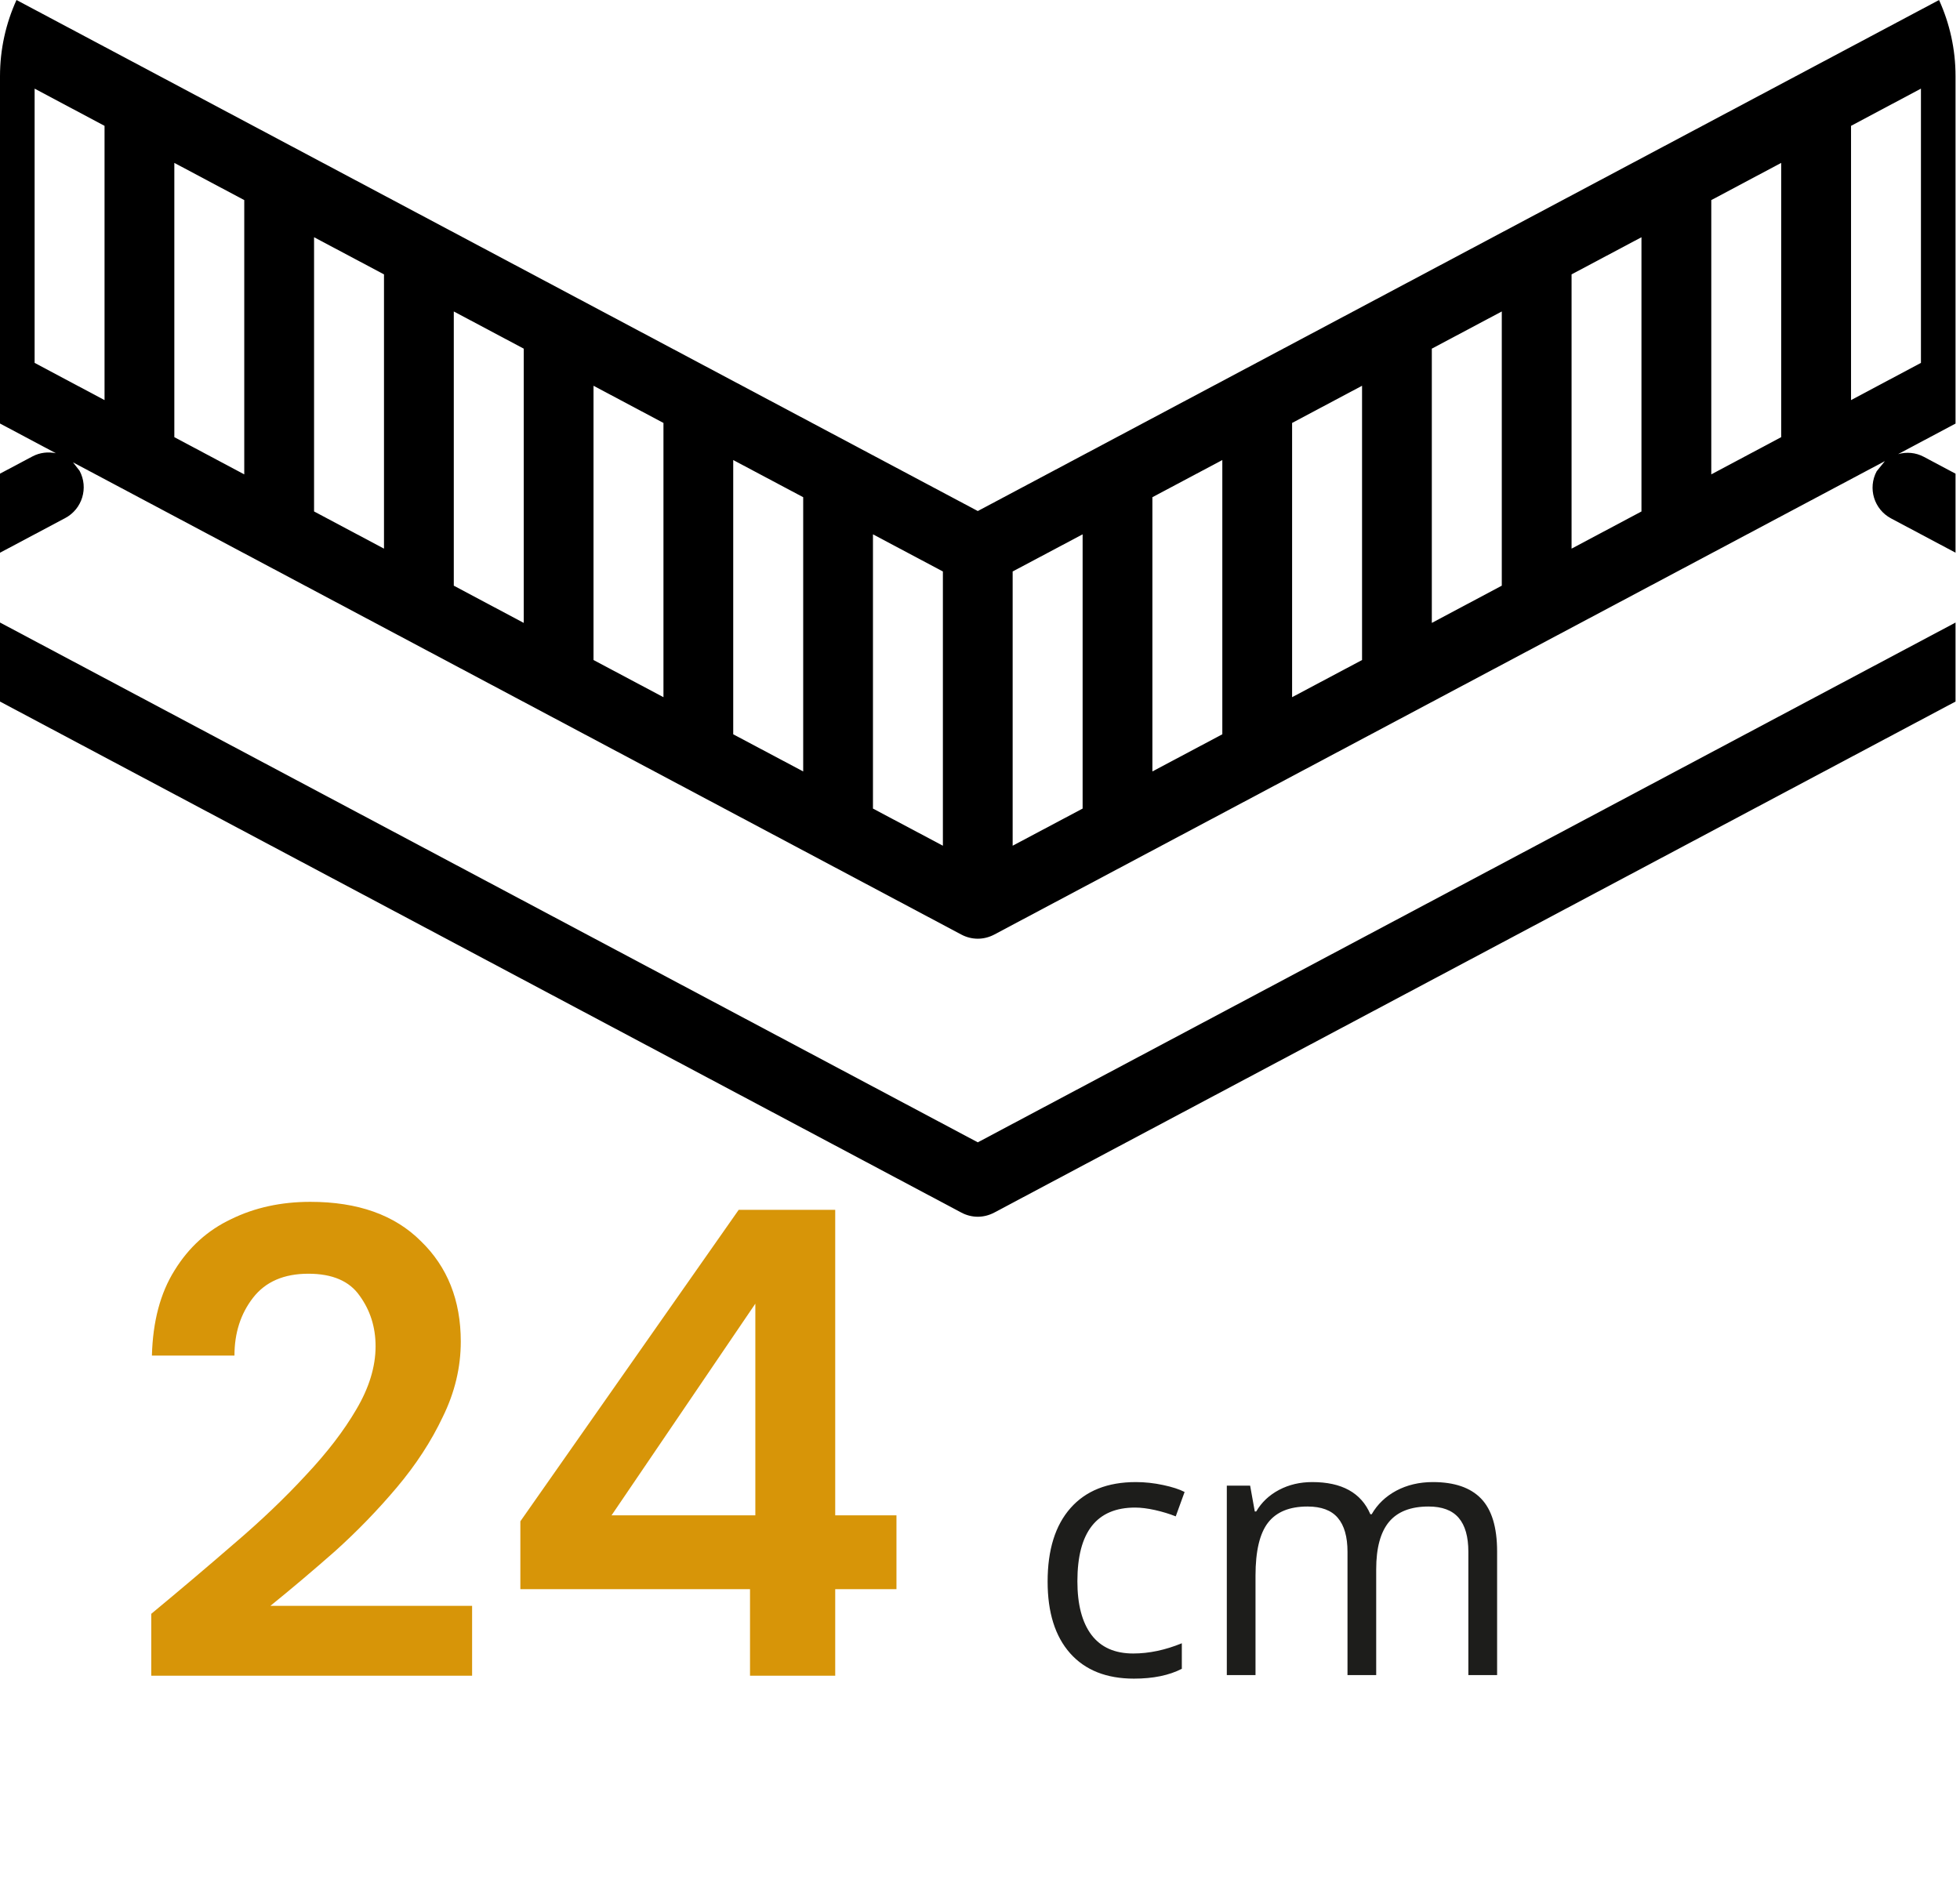 <?xml version="1.0" encoding="UTF-8"?> <svg xmlns="http://www.w3.org/2000/svg" width="106" height="102" viewBox="0 0 106 102" fill="none"><path d="M1.872 4.794L5.654 6.807V21.642L1.872 19.628V4.794ZM9.428 8.811L13.21 10.823V25.659L9.428 23.646V8.811ZM16.985 12.832L20.767 14.841V29.676L16.985 27.664V12.832ZM24.542 16.847L28.325 18.859V33.693L24.542 31.68V16.847ZM32.098 20.866L35.881 22.877V37.711L32.098 35.701V20.866ZM39.654 24.884L43.438 26.894V41.727L39.654 39.718V24.884ZM47.211 28.902L50.993 30.911V45.745L47.211 43.736V28.902ZM54.766 30.911L58.55 28.902V43.736L54.766 45.745V30.911ZM62.323 26.894L66.105 24.884V39.718L62.323 41.727V26.894ZM69.879 22.877L73.662 20.866V35.701L69.879 37.711V22.877ZM77.435 18.859L81.219 16.847V31.68L77.435 33.693V18.859ZM84.993 14.841L88.773 12.832V27.666L84.993 29.676V14.841ZM92.549 10.823L96.33 8.811V23.646L92.549 25.659V10.823ZM100.107 6.807L103.888 4.794V19.628L100.107 21.642V6.807ZM105.759 33.674L52.881 61.789L0 33.672V37.947L51.995 65.591C52.27 65.737 52.575 65.814 52.881 65.814C53.182 65.814 53.49 65.737 53.767 65.591L105.759 37.947V33.674ZM102.272 28.041L105.759 29.895V25.622L104.042 24.709C103.595 24.472 103.099 24.437 102.651 24.564L105.759 22.911V4.126C105.759 2.657 105.44 1.261 104.867 0.001L52.881 27.642L0.892 0C0.319 1.261 0 2.657 0 4.126V22.908L3.023 24.516C2.606 24.429 2.159 24.474 1.755 24.688L0 25.62V29.897L3.526 28.023C4.447 27.534 4.797 26.388 4.305 25.468L3.949 25.009L51.995 50.553C52.27 50.699 52.575 50.775 52.881 50.775C53.182 50.775 53.49 50.699 53.767 50.553L101.938 24.942L101.495 25.489C101.002 26.409 101.351 27.552 102.272 28.041Z" fill="black"></path><path d="M79.411 90.607V83.937C79.411 83.123 79.239 82.509 78.888 82.101C78.539 81.692 77.996 81.488 77.261 81.488C76.294 81.488 75.582 81.766 75.119 82.321C74.66 82.876 74.427 83.729 74.427 84.882V90.607H72.875V83.937C72.875 83.123 72.699 82.509 72.35 82.101C72.003 81.692 71.457 81.488 70.713 81.488C69.742 81.488 69.03 81.778 68.577 82.362C68.126 82.944 67.9 83.902 67.9 85.23V90.607H66.348V80.358H67.609L67.861 81.756H67.938C68.229 81.258 68.644 80.868 69.177 80.587C69.71 80.307 70.307 80.166 70.968 80.166C72.568 80.166 73.618 80.747 74.111 81.906H74.183C74.49 81.37 74.934 80.944 75.512 80.632C76.094 80.323 76.754 80.166 77.494 80.166C78.654 80.166 79.523 80.462 80.1 81.06C80.675 81.654 80.966 82.609 80.966 83.918V90.607H79.411V90.607ZM61.325 90.798C59.84 90.798 58.691 90.342 57.877 89.429C57.063 88.513 56.657 87.22 56.657 85.55C56.657 83.831 57.069 82.507 57.896 81.571C58.723 80.635 59.899 80.166 61.428 80.166C61.919 80.166 62.412 80.22 62.906 80.326C63.397 80.43 63.784 80.556 64.065 80.702L63.586 82.021C63.245 81.884 62.871 81.772 62.465 81.679C62.06 81.59 61.702 81.545 61.389 81.545C59.307 81.545 58.267 82.874 58.267 85.53C58.267 86.788 58.52 87.755 59.027 88.43C59.537 89.103 60.287 89.438 61.287 89.438C62.14 89.438 63.017 89.253 63.915 88.885V90.266C63.229 90.62 62.366 90.798 61.325 90.798Z" fill="#1D1D1B"></path><path d="M8.18 90.64V87.292C9.716 86.02 11.204 84.76 12.644 83.512C14.108 82.264 15.404 81.028 16.532 79.804C17.684 78.58 18.596 77.392 19.268 76.24C19.964 75.064 20.312 73.924 20.312 72.82C20.312 71.788 20.024 70.876 19.448 70.084C18.896 69.292 17.972 68.896 16.676 68.896C15.356 68.896 14.36 69.328 13.688 70.192C13.016 71.056 12.68 72.1 12.68 73.324H8.216C8.264 71.476 8.672 69.94 9.44 68.716C10.208 67.468 11.228 66.544 12.5 65.944C13.772 65.32 15.2 65.008 16.784 65.008C19.352 65.008 21.344 65.716 22.76 67.132C24.2 68.524 24.92 70.336 24.92 72.568C24.92 73.96 24.596 75.316 23.948 76.636C23.324 77.956 22.496 79.228 21.464 80.452C20.432 81.676 19.316 82.828 18.116 83.908C16.916 84.964 15.752 85.948 14.624 86.86H25.532V90.64H8.18ZM40.562 90.64V85.96H28.142V82.288L39.95 65.44H45.17V81.964H48.482V85.96H45.17V90.64H40.562ZM33.074 81.964H40.85V70.516L33.074 81.964Z" fill="#D79508"></path></svg> 